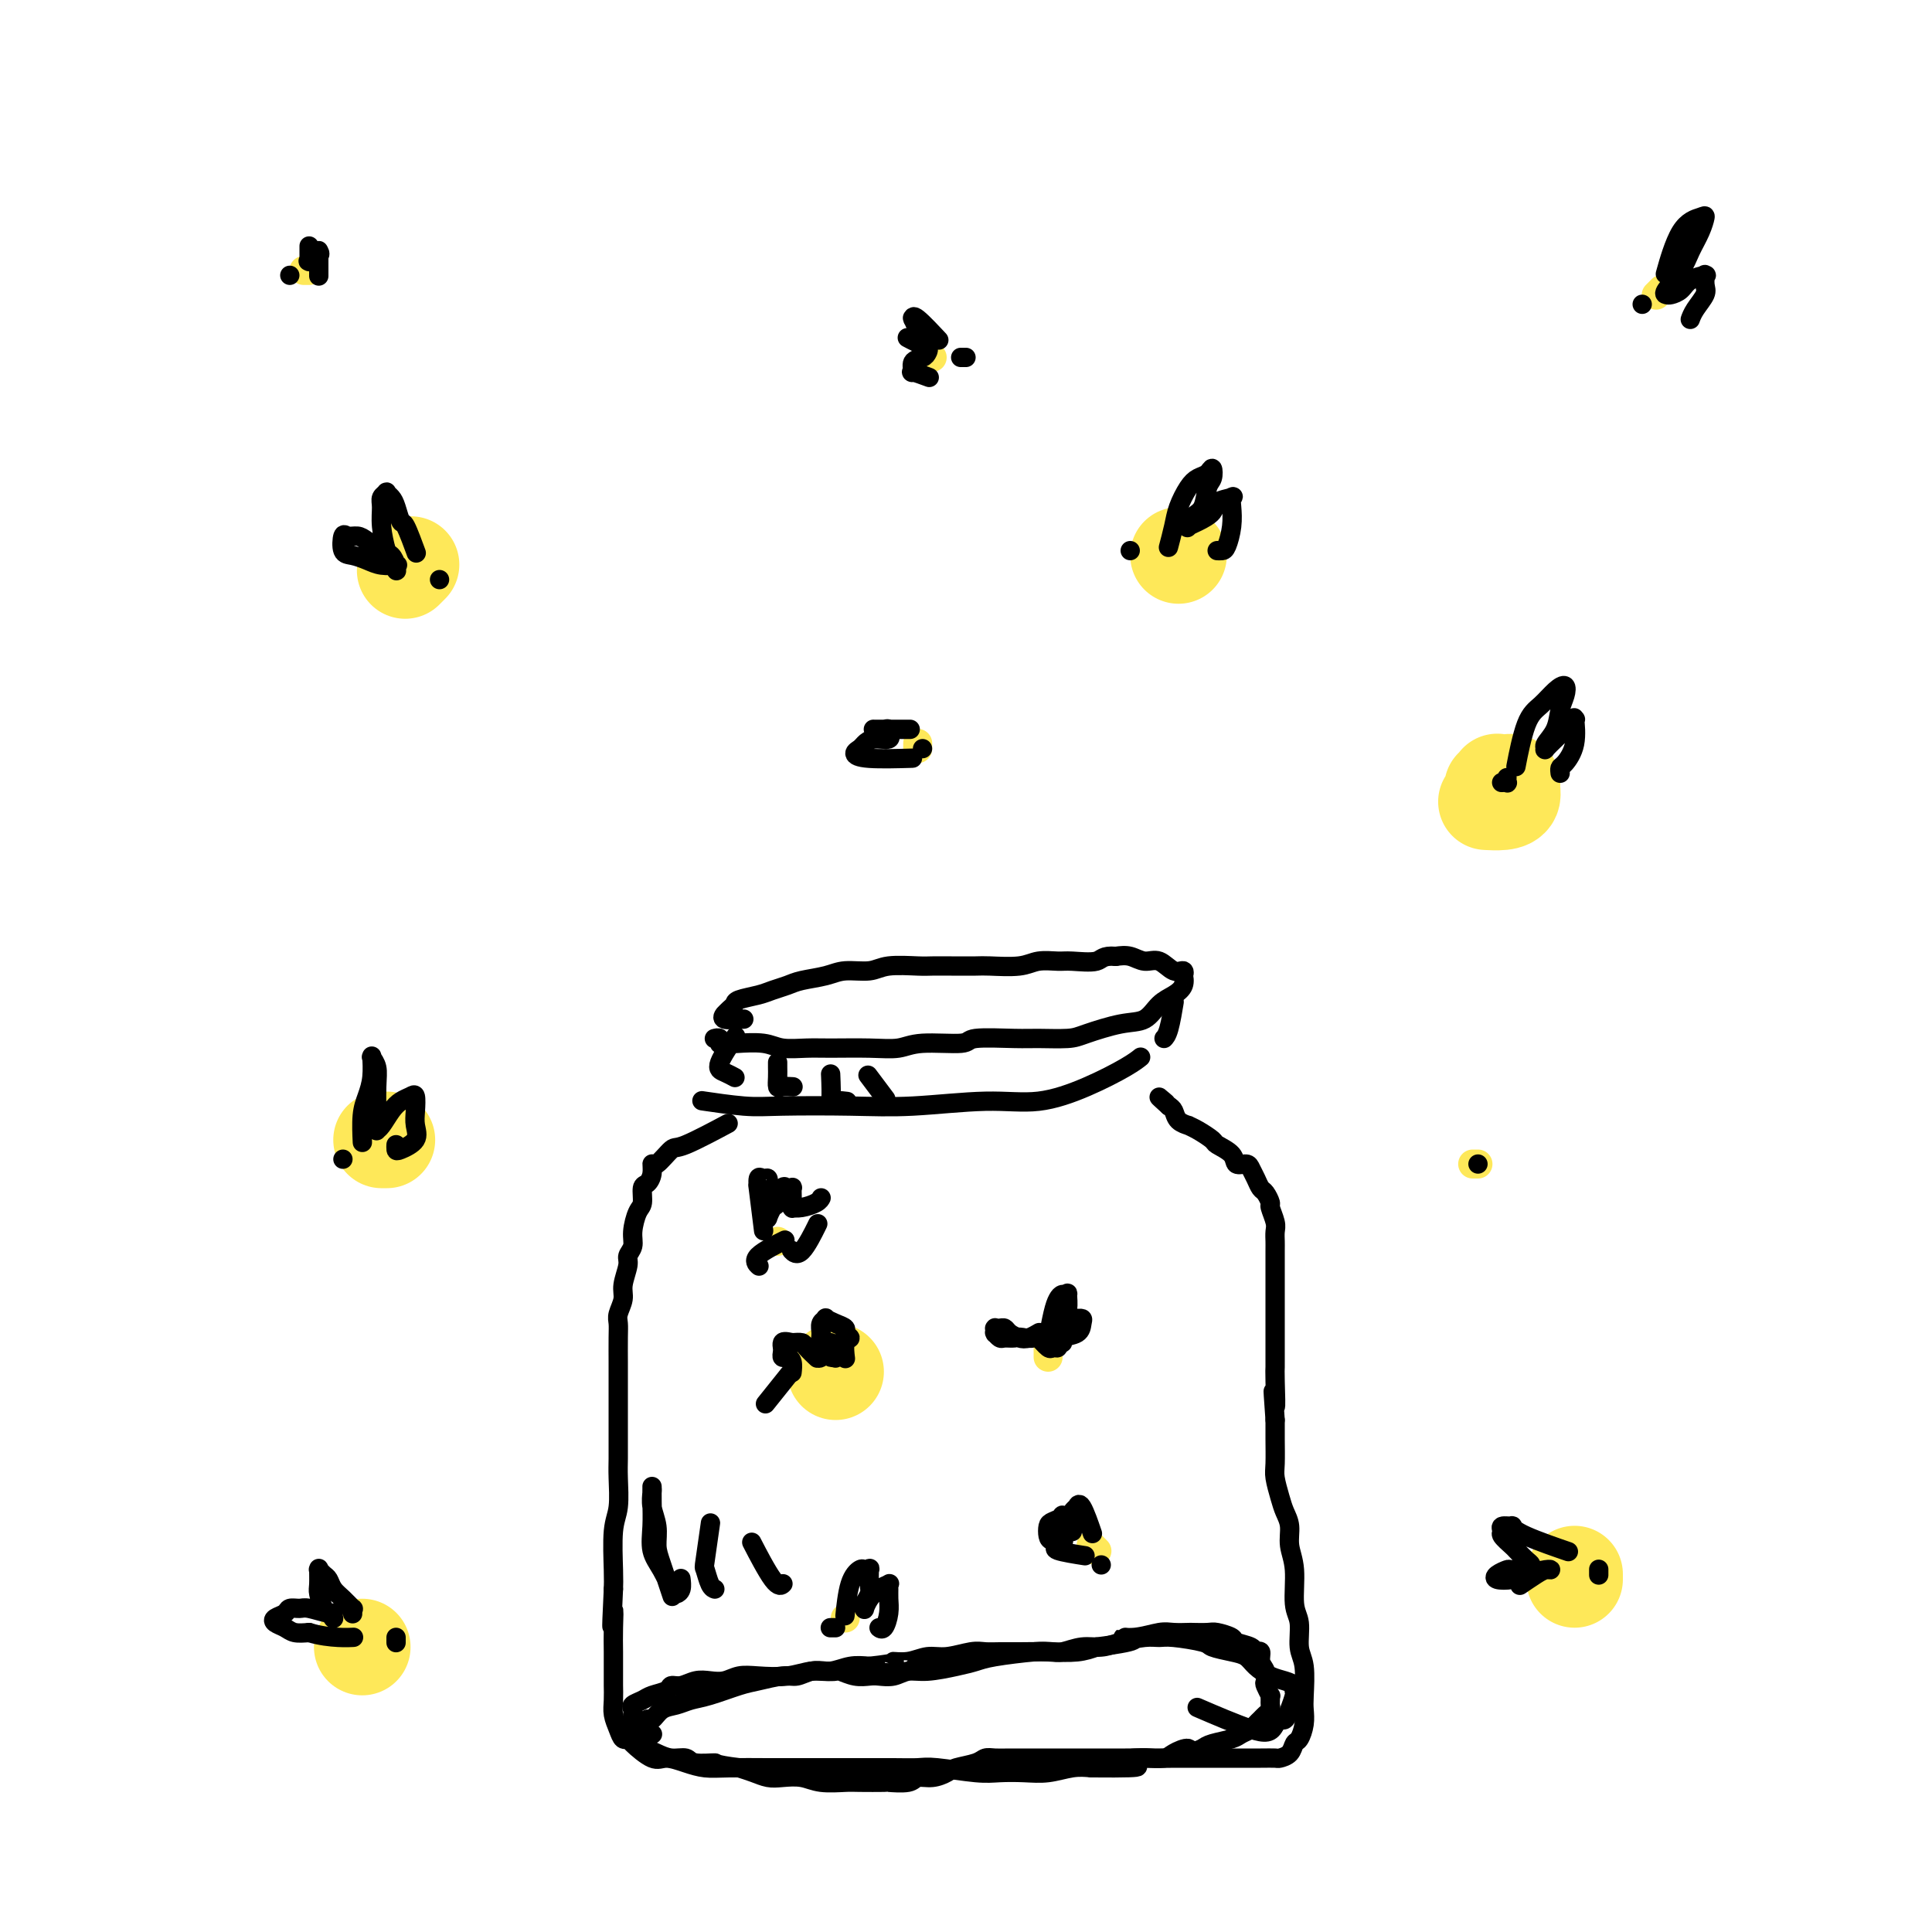 <svg viewBox='0 0 400 400' version='1.1' xmlns='http://www.w3.org/2000/svg' xmlns:xlink='http://www.w3.org/1999/xlink'><g fill='none' stroke='#000000' stroke-width='4' stroke-linecap='round' stroke-linejoin='round'><path d='M153,216c-0.002,0.000 -0.005,0.000 0,0c0.005,-0.000 0.017,-0.001 0,0c-0.017,0.001 -0.064,0.004 0,0c0.064,-0.004 0.239,-0.015 0,0c-0.239,0.015 -0.893,0.057 0,0c0.893,-0.057 3.332,-0.212 5,0c1.668,0.212 2.564,0.790 4,1c1.436,0.210 3.411,0.052 5,0c1.589,-0.052 2.791,0.001 5,0c2.209,-0.001 5.426,-0.057 8,0c2.574,0.057 4.506,0.225 6,0c1.494,-0.225 2.550,-0.845 5,-1c2.450,-0.155 6.295,0.155 8,0c1.705,-0.155 1.271,-0.775 3,-1c1.729,-0.225 5.620,-0.053 8,0c2.380,0.053 3.249,-0.011 5,0c1.751,0.011 4.383,0.098 6,0c1.617,-0.098 2.218,-0.383 4,-1c1.782,-0.617 4.744,-1.568 7,-2c2.256,-0.432 3.806,-0.344 5,-1c1.194,-0.656 2.032,-2.055 3,-3c0.968,-0.945 2.064,-1.434 3,-2c0.936,-0.566 1.710,-1.207 2,-2c0.290,-0.793 0.097,-1.737 0,-2c-0.097,-0.263 -0.098,0.155 0,0c0.098,-0.155 0.294,-0.882 0,-1c-0.294,-0.118 -1.079,0.375 -2,0c-0.921,-0.375 -1.979,-1.616 -3,-2c-1.021,-0.384 -2.006,0.089 -3,0c-0.994,-0.089 -1.998,-0.740 -3,-1c-1.002,-0.260 -2.001,-0.130 -3,0'/><path d='M231,198c-2.803,-0.236 -2.809,0.672 -4,1c-1.191,0.328 -3.565,0.074 -5,0c-1.435,-0.074 -1.929,0.033 -3,0c-1.071,-0.033 -2.719,-0.205 -4,0c-1.281,0.205 -2.195,0.787 -4,1c-1.805,0.213 -4.500,0.057 -6,0c-1.500,-0.057 -1.805,-0.016 -3,0c-1.195,0.016 -3.280,0.008 -5,0c-1.720,-0.008 -3.076,-0.017 -4,0c-0.924,0.017 -1.417,0.060 -3,0c-1.583,-0.060 -4.255,-0.223 -6,0c-1.745,0.223 -2.564,0.833 -4,1c-1.436,0.167 -3.490,-0.110 -5,0c-1.510,0.110 -2.475,0.607 -4,1c-1.525,0.393 -3.610,0.683 -5,1c-1.390,0.317 -2.084,0.662 -3,1c-0.916,0.338 -2.052,0.668 -3,1c-0.948,0.332 -1.708,0.668 -3,1c-1.292,0.332 -3.116,0.662 -4,1c-0.884,0.338 -0.828,0.683 -1,1c-0.172,0.317 -0.570,0.607 -1,1c-0.430,0.393 -0.891,0.890 -1,1c-0.109,0.110 0.133,-0.167 0,0c-0.133,0.167 -0.641,0.777 0,1c0.641,0.223 2.431,0.060 3,0c0.569,-0.060 -0.082,-0.016 0,0c0.082,0.016 0.898,0.004 1,0c0.102,-0.004 -0.511,-0.001 -1,0c-0.489,0.001 -0.854,0.000 -1,0c-0.146,-0.000 -0.073,-0.000 0,0'/><path d='M148,215c-0.000,0.000 -0.000,0.000 0,0c0.000,-0.000 0.000,-0.000 0,0c-0.000,0.000 -0.001,0.000 0,0c0.001,-0.000 0.004,-0.001 0,0c-0.004,0.001 -0.015,0.004 0,0c0.015,-0.004 0.057,-0.015 0,0c-0.057,0.015 -0.211,0.057 0,0c0.211,-0.057 0.789,-0.211 1,0c0.211,0.211 0.057,0.789 0,1c-0.057,0.211 -0.015,0.057 0,0c0.015,-0.057 0.004,-0.015 0,0c-0.004,0.015 -0.001,0.004 0,0c0.001,-0.004 0.000,-0.001 0,0c-0.000,0.001 -0.000,0.000 0,0c0.000,-0.000 0.000,-0.000 0,0'/><path d='M152,215c0.025,-0.037 0.051,-0.074 0,0c-0.051,0.074 -0.178,0.258 0,0c0.178,-0.258 0.661,-0.959 0,0c-0.661,0.959 -2.466,3.577 -3,5c-0.534,1.423 0.202,1.652 1,2c0.798,0.348 1.656,0.814 2,1c0.344,0.186 0.172,0.093 0,0'/><path d='M243,208c0.083,-0.506 0.167,-1.012 0,0c-0.167,1.012 -0.583,3.542 -1,5c-0.417,1.458 -0.833,1.845 -1,2c-0.167,0.155 -0.083,0.077 0,0'/><path d='M146,228c-0.054,-0.008 -0.109,-0.016 0,0c0.109,0.016 0.380,0.057 0,0c-0.380,-0.057 -1.411,-0.210 0,0c1.411,0.210 5.266,0.784 8,1c2.734,0.216 4.348,0.074 8,0c3.652,-0.074 9.341,-0.080 14,0c4.659,0.080 8.287,0.247 13,0c4.713,-0.247 10.510,-0.907 15,-1c4.490,-0.093 7.673,0.381 11,0c3.327,-0.381 6.799,-1.618 10,-3c3.201,-1.382 6.131,-2.911 8,-4c1.869,-1.089 2.677,-1.740 3,-2c0.323,-0.260 0.162,-0.130 0,0'/><path d='M161,220c0.000,-0.000 0.000,-0.001 0,0c-0.000,0.001 -0.000,0.002 0,0c0.000,-0.002 0.000,-0.009 0,0c-0.000,0.009 -0.001,0.034 0,0c0.001,-0.034 0.002,-0.128 0,0c-0.002,0.128 -0.007,0.479 0,1c0.007,0.521 0.027,1.211 0,2c-0.027,0.789 -0.100,1.675 0,2c0.100,0.325 0.373,0.087 1,0c0.627,-0.087 1.608,-0.025 2,0c0.392,0.025 0.196,0.012 0,0'/><path d='M172,223c-0.024,-0.566 -0.048,-1.132 0,0c0.048,1.132 0.167,3.963 0,5c-0.167,1.037 -0.622,0.279 0,0c0.622,-0.279 2.321,-0.080 3,0c0.679,0.080 0.340,0.040 0,0'/><path d='M180,223c0.006,0.009 0.013,0.017 0,0c-0.013,-0.017 -0.045,-0.060 0,0c0.045,0.060 0.167,0.222 0,0c-0.167,-0.222 -0.622,-0.829 0,0c0.622,0.829 2.321,3.094 3,4c0.679,0.906 0.340,0.453 0,0'/><path d='M150,233c-0.224,0.120 -0.449,0.240 0,0c0.449,-0.240 1.570,-0.840 0,0c-1.570,0.840 -5.832,3.120 -8,4c-2.168,0.880 -2.244,0.358 -3,1c-0.756,0.642 -2.192,2.446 -3,3c-0.808,0.554 -0.986,-0.143 -1,0c-0.014,0.143 0.137,1.125 0,2c-0.137,0.875 -0.563,1.645 -1,2c-0.437,0.355 -0.887,0.297 -1,1c-0.113,0.703 0.109,2.167 0,3c-0.109,0.833 -0.550,1.036 -1,2c-0.450,0.964 -0.909,2.688 -1,4c-0.091,1.312 0.187,2.213 0,3c-0.187,0.787 -0.838,1.460 -1,2c-0.162,0.540 0.167,0.945 0,2c-0.167,1.055 -0.829,2.759 -1,4c-0.171,1.241 0.150,2.020 0,3c-0.150,0.980 -0.772,2.161 -1,3c-0.228,0.839 -0.061,1.337 0,2c0.061,0.663 0.016,1.492 0,3c-0.016,1.508 -0.004,3.694 0,5c0.004,1.306 0.001,1.732 0,3c-0.001,1.268 -0.001,3.379 0,5c0.001,1.621 0.001,2.751 0,4c-0.001,1.249 -0.004,2.616 0,4c0.004,1.384 0.015,2.786 0,4c-0.015,1.214 -0.057,2.240 0,4c0.057,1.760 0.211,4.255 0,6c-0.211,1.745 -0.788,2.739 -1,5c-0.212,2.261 -0.061,5.789 0,8c0.061,2.211 0.030,3.106 0,4'/><path d='M127,329c-0.619,12.459 -0.166,6.608 0,5c0.166,-1.608 0.045,1.028 0,3c-0.045,1.972 -0.013,3.280 0,5c0.013,1.720 0.006,3.854 0,5c-0.006,1.146 -0.013,1.306 0,2c0.013,0.694 0.046,1.923 0,3c-0.046,1.077 -0.170,2.002 0,3c0.170,0.998 0.633,2.069 1,3c0.367,0.931 0.639,1.723 1,2c0.361,0.277 0.813,0.038 1,0c0.187,-0.038 0.111,0.123 1,1c0.889,0.877 2.744,2.470 4,3c1.256,0.530 1.914,-0.001 3,0c1.086,0.001 2.600,0.536 4,1c1.400,0.464 2.687,0.856 4,1c1.313,0.144 2.652,0.038 5,0c2.348,-0.038 5.706,-0.010 8,0c2.294,0.010 3.522,0.003 5,0c1.478,-0.003 3.204,-0.000 5,0c1.796,0.000 3.663,-0.001 5,0c1.337,0.001 2.146,0.004 4,0c1.854,-0.004 4.753,-0.015 7,0c2.247,0.015 3.843,0.056 5,0c1.157,-0.056 1.876,-0.210 4,0c2.124,0.210 5.653,0.785 8,1c2.347,0.215 3.513,0.072 5,0c1.487,-0.072 3.296,-0.071 5,0c1.704,0.071 3.305,0.211 5,0c1.695,-0.211 3.484,-0.775 5,-1c1.516,-0.225 2.758,-0.113 4,0'/><path d='M226,366c15.302,0.144 8.057,-0.497 6,-1c-2.057,-0.503 1.076,-0.867 3,-1c1.924,-0.133 2.640,-0.036 4,0c1.360,0.036 3.363,0.010 5,0c1.637,-0.010 2.906,-0.003 4,0c1.094,0.003 2.013,0.001 3,0c0.987,-0.001 2.042,0.000 3,0c0.958,-0.000 1.819,-0.002 3,0c1.181,0.002 2.684,0.007 4,0c1.316,-0.007 2.446,-0.028 3,0c0.554,0.028 0.530,0.104 1,0c0.470,-0.104 1.432,-0.388 2,-1c0.568,-0.612 0.740,-1.553 1,-2c0.260,-0.447 0.607,-0.398 1,-1c0.393,-0.602 0.833,-1.853 1,-3c0.167,-1.147 0.060,-2.191 0,-3c-0.060,-0.809 -0.073,-1.385 0,-3c0.073,-1.615 0.231,-4.269 0,-6c-0.231,-1.731 -0.850,-2.538 -1,-4c-0.150,-1.462 0.171,-3.577 0,-5c-0.171,-1.423 -0.833,-2.152 -1,-4c-0.167,-1.848 0.163,-4.815 0,-7c-0.163,-2.185 -0.818,-3.590 -1,-5c-0.182,-1.410 0.109,-2.826 0,-4c-0.109,-1.174 -0.618,-2.106 -1,-3c-0.382,-0.894 -0.638,-1.751 -1,-3c-0.362,-1.249 -0.829,-2.892 -1,-4c-0.171,-1.108 -0.046,-1.683 0,-3c0.046,-1.317 0.013,-3.376 0,-5c-0.013,-1.624 -0.007,-2.812 0,-4'/><path d='M264,294c-0.774,-10.630 -0.207,-4.205 0,-3c0.207,1.205 0.056,-2.810 0,-5c-0.056,-2.190 -0.015,-2.555 0,-3c0.015,-0.445 0.004,-0.972 0,-2c-0.004,-1.028 -0.001,-2.559 0,-4c0.001,-1.441 0.000,-2.793 0,-4c-0.000,-1.207 -0.000,-2.270 0,-3c0.000,-0.730 0.000,-1.126 0,-2c-0.000,-0.874 -0.000,-2.226 0,-3c0.000,-0.774 0.001,-0.968 0,-2c-0.001,-1.032 -0.004,-2.900 0,-4c0.004,-1.100 0.016,-1.431 0,-2c-0.016,-0.569 -0.060,-1.375 0,-2c0.060,-0.625 0.223,-1.070 0,-2c-0.223,-0.930 -0.833,-2.346 -1,-3c-0.167,-0.654 0.110,-0.546 0,-1c-0.110,-0.454 -0.606,-1.471 -1,-2c-0.394,-0.529 -0.687,-0.571 -1,-1c-0.313,-0.429 -0.645,-1.245 -1,-2c-0.355,-0.755 -0.733,-1.449 -1,-2c-0.267,-0.551 -0.423,-0.959 -1,-1c-0.577,-0.041 -1.575,0.284 -2,0c-0.425,-0.284 -0.276,-1.176 -1,-2c-0.724,-0.824 -2.322,-1.579 -3,-2c-0.678,-0.421 -0.437,-0.507 -1,-1c-0.563,-0.493 -1.929,-1.393 -3,-2c-1.071,-0.607 -1.845,-0.922 -2,-1c-0.155,-0.078 0.309,0.082 0,0c-0.309,-0.082 -1.391,-0.407 -2,-1c-0.609,-0.593 -0.745,-1.455 -1,-2c-0.255,-0.545 -0.627,-0.772 -1,-1'/><path d='M242,229c-3.333,-3.022 -1.667,-1.578 -1,-1c0.667,0.578 0.333,0.289 0,0'/></g>
<g fill='none' stroke='#FEE859' stroke-width='20' stroke-linecap='round' stroke-linejoin='round'><path d='M308,166c-0.020,-0.001 -0.040,-0.002 0,0c0.040,0.002 0.140,0.008 0,0c-0.140,-0.008 -0.520,-0.030 0,0c0.520,0.030 1.940,0.113 3,0c1.060,-0.113 1.759,-0.423 2,-1c0.241,-0.577 0.022,-1.423 0,-2c-0.022,-0.577 0.152,-0.886 0,-1c-0.152,-0.114 -0.629,-0.031 -1,0c-0.371,0.031 -0.634,0.012 -1,0c-0.366,-0.012 -0.834,-0.017 -1,0c-0.166,0.017 -0.031,0.057 0,0c0.031,-0.057 -0.043,-0.211 0,0c0.043,0.211 0.204,0.788 0,1c-0.204,0.212 -0.773,0.061 -1,0c-0.227,-0.061 -0.114,-0.030 0,0'/><path d='M244,115c0.000,0.000 0.000,0.000 0,0c0.000,0.000 0.000,0.000 0,0c-0.000,-0.000 -0.000,0.000 0,0c0.000,0.000 0.000,0.000 0,0c0.000,0.000 0.000,0.000 0,0'/><path d='M80,236c0.008,0.000 0.016,0.000 0,0c-0.016,0.000 -0.056,-0.000 0,0c0.056,0.000 0.207,-0.000 0,0c-0.207,0.000 -0.774,0.000 -1,0c-0.226,0.000 -0.113,0.000 0,0'/><path d='M85,117c0.008,-0.008 0.016,-0.016 0,0c-0.016,0.016 -0.056,0.056 0,0c0.056,-0.056 0.207,-0.207 0,0c-0.207,0.207 -0.774,0.774 -1,1c-0.226,0.226 -0.113,0.113 0,0'/><path d='M173,284c0.000,0.000 0.000,0.000 0,0c0.000,0.000 0.000,0.000 0,0c0.000,0.000 0.000,0.000 0,0c0.000,0.000 0.000,0.000 0,0'/><path d='M75,341c0.000,0.000 0.000,0.000 0,0c0.000,0.000 0.000,0.000 0,0c0.000,0.000 0.000,0.000 0,0c0.000,0.000 0.000,0.000 0,0c0.000,0.000 0.000,0.000 0,0'/><path d='M326,326c0.000,-0.008 0.000,-0.016 0,0c0.000,0.016 0.000,0.056 0,0c0.000,-0.056 0.000,-0.207 0,0c0.000,0.207 0.000,0.774 0,1c0.000,0.226 0.000,0.113 0,0'/></g>
<g fill='none' stroke='#FEE859' stroke-width='6' stroke-linecap='round' stroke-linejoin='round'><path d='M190,154c0.000,0.002 0.000,0.004 0,0c0.000,-0.004 0.000,-0.015 0,0c0.000,0.015 0.000,0.056 0,0c0.000,-0.056 0.000,-0.207 0,0c0.000,0.207 0.000,0.774 0,1c0.000,0.226 0.000,0.113 0,0'/><path d='M193,74c0.000,0.000 0.000,0.000 0,0c0.000,0.000 0.000,0.000 0,0c0.000,0.000 0.000,0.000 0,0c0.000,0.000 0.000,0.000 0,0c0.000,0.000 0.000,0.000 0,0'/><path d='M63,56c-0.008,0.000 -0.016,0.000 0,0c0.016,0.000 0.056,0.000 0,0c-0.056,0.000 -0.207,0.000 0,0c0.207,-0.000 0.774,0.000 1,0c0.226,0.000 0.113,0.000 0,0'/><path d='M344,60c-0.002,0.002 -0.004,0.004 0,0c0.004,-0.004 0.015,-0.015 0,0c-0.015,0.015 -0.056,0.056 0,0c0.056,-0.056 0.207,-0.207 0,0c-0.207,0.207 -0.774,0.774 -1,1c-0.226,0.226 -0.113,0.113 0,0'/><path d='M305,241c0.002,0.000 0.004,0.000 0,0c-0.004,0.000 -0.015,0.000 0,0c0.015,-0.000 0.056,-0.000 0,0c-0.056,0.000 -0.207,0.000 0,0c0.207,0.000 0.774,0.000 1,0c0.226,0.000 0.113,0.000 0,0'/><path d='M226,320c0.002,0.002 0.004,0.004 0,0c-0.004,-0.004 -0.015,-0.015 0,0c0.015,0.015 0.056,0.056 0,0c-0.056,-0.056 -0.207,-0.207 0,0c0.207,0.207 0.774,0.774 1,1c0.226,0.226 0.113,0.113 0,0'/><path d='M217,279c0.000,-0.006 0.000,-0.012 0,0c0.000,0.012 0.000,0.042 0,0c0.000,-0.042 0.000,-0.156 0,0c0.000,0.156 0.000,0.580 0,1c-0.000,0.420 0.000,0.834 0,1c-0.000,0.166 0.000,0.083 0,0'/><path d='M175,335c0.000,0.000 0.000,0.000 0,0c0.000,0.000 0.000,0.000 0,0c0.000,-0.000 0.000,0.000 0,0c0.000,0.000 0.000,0.000 0,0c0.000,0.000 0.000,0.000 0,0'/><path d='M161,257c0.000,0.000 0.000,0.000 0,0c0.000,0.000 0.000,0.000 0,0c0.000,0.000 0.000,0.000 0,0'/></g>
<g fill='none' stroke='#000000' stroke-width='4' stroke-linecap='round' stroke-linejoin='round'><path d='M175,281c-0.001,-0.006 -0.002,-0.012 0,0c0.002,0.012 0.005,0.043 0,0c-0.005,-0.043 -0.020,-0.158 0,0c0.020,0.158 0.073,0.589 0,0c-0.073,-0.589 -0.274,-2.199 0,-3c0.274,-0.801 1.022,-0.793 1,-1c-0.022,-0.207 -0.814,-0.631 -1,-1c-0.186,-0.369 0.233,-0.685 0,-1c-0.233,-0.315 -1.120,-0.628 -2,-1c-0.880,-0.372 -1.753,-0.801 -2,-1c-0.247,-0.199 0.133,-0.166 0,0c-0.133,0.166 -0.779,0.465 -1,1c-0.221,0.535 -0.017,1.306 0,2c0.017,0.694 -0.153,1.310 0,2c0.153,0.690 0.630,1.452 1,2c0.370,0.548 0.635,0.881 1,1c0.365,0.119 0.831,0.025 1,0c0.169,-0.025 0.043,0.018 0,0c-0.043,-0.018 -0.001,-0.096 0,0c0.001,0.096 -0.037,0.367 0,0c0.037,-0.367 0.151,-1.373 0,-2c-0.151,-0.627 -0.566,-0.876 -1,-1c-0.434,-0.124 -0.887,-0.125 -1,0c-0.113,0.125 0.115,0.375 0,1c-0.115,0.625 -0.574,1.625 -1,2c-0.426,0.375 -0.820,0.125 -1,0c-0.180,-0.125 -0.145,-0.125 0,0c0.145,0.125 0.400,0.374 0,0c-0.400,-0.374 -1.454,-1.370 -2,-2c-0.546,-0.630 -0.585,-0.894 -1,-1c-0.415,-0.106 -1.208,-0.053 -2,0'/><path d='M164,278c-1.535,-0.358 -1.873,-0.254 -2,0c-0.127,0.254 -0.044,0.658 0,1c0.044,0.342 0.050,0.621 0,1c-0.050,0.379 -0.157,0.859 0,1c0.157,0.141 0.578,-0.055 1,0c0.422,0.055 0.844,0.361 1,1c0.156,0.639 0.044,1.611 0,2c-0.044,0.389 -0.022,0.194 0,0'/><path d='M163,285c-0.009,0.011 -0.017,0.021 0,0c0.017,-0.021 0.060,-0.075 0,0c-0.060,0.075 -0.222,0.278 0,0c0.222,-0.278 0.829,-1.036 0,0c-0.829,1.036 -3.094,3.868 -4,5c-0.906,1.132 -0.453,0.566 0,0'/><path d='M217,277c0.002,-0.009 0.003,-0.019 0,0c-0.003,0.019 -0.012,0.065 0,0c0.012,-0.065 0.044,-0.242 0,0c-0.044,0.242 -0.166,0.903 0,0c0.166,-0.903 0.619,-3.369 1,-5c0.381,-1.631 0.692,-2.427 1,-3c0.308,-0.573 0.615,-0.922 1,-1c0.385,-0.078 0.849,0.115 1,0c0.151,-0.115 -0.012,-0.538 0,0c0.012,0.538 0.200,2.039 0,3c-0.200,0.961 -0.786,1.384 -1,2c-0.214,0.616 -0.056,1.427 0,2c0.056,0.573 0.009,0.910 0,1c-0.009,0.090 0.021,-0.067 0,0c-0.021,0.067 -0.093,0.357 0,0c0.093,-0.357 0.351,-1.362 1,-2c0.649,-0.638 1.690,-0.910 2,-1c0.310,-0.090 -0.111,0.003 0,0c0.111,-0.003 0.752,-0.102 1,0c0.248,0.102 0.101,0.406 0,1c-0.101,0.594 -0.157,1.480 -1,2c-0.843,0.520 -2.475,0.674 -3,1c-0.525,0.326 0.056,0.823 0,1c-0.056,0.177 -0.750,0.033 -1,0c-0.250,-0.033 -0.055,0.046 0,0c0.055,-0.046 -0.031,-0.216 0,0c0.031,0.216 0.178,0.818 0,1c-0.178,0.182 -0.680,-0.056 -1,0c-0.320,0.056 -0.457,0.407 -1,0c-0.543,-0.407 -1.492,-1.571 -2,-2c-0.508,-0.429 -0.574,-0.123 -1,0c-0.426,0.123 -1.213,0.061 -2,0'/><path d='M212,277c-1.272,-0.305 -1.451,-0.068 -2,0c-0.549,0.068 -1.468,-0.033 -2,0c-0.532,0.033 -0.679,0.201 -1,0c-0.321,-0.201 -0.818,-0.772 -1,-1c-0.182,-0.228 -0.050,-0.114 0,0c0.050,0.114 0.016,0.227 0,0c-0.016,-0.227 -0.015,-0.794 0,-1c0.015,-0.206 0.045,-0.052 0,0c-0.045,0.052 -0.164,0.003 0,0c0.164,-0.003 0.610,0.039 1,0c0.390,-0.039 0.725,-0.158 1,0c0.275,0.158 0.491,0.592 1,1c0.509,0.408 1.312,0.790 2,1c0.688,0.210 1.262,0.249 2,0c0.738,-0.249 1.639,-0.785 2,-1c0.361,-0.215 0.180,-0.107 0,0'/><path d='M162,257c-0.152,0.075 -0.303,0.150 0,0c0.303,-0.150 1.062,-0.524 0,0c-1.062,0.524 -3.944,1.944 -5,3c-1.056,1.056 -0.284,1.746 0,2c0.284,0.254 0.081,0.073 0,0c-0.081,-0.073 -0.041,-0.036 0,0'/><path d='M158,254c-0.002,-0.018 -0.004,-0.035 0,0c0.004,0.035 0.015,0.124 0,0c-0.015,-0.124 -0.057,-0.461 0,0c0.057,0.461 0.214,1.721 0,0c-0.214,-1.721 -0.800,-6.424 -1,-8c-0.200,-1.576 -0.015,-0.025 0,0c0.015,0.025 -0.140,-1.475 0,-2c0.140,-0.525 0.573,-0.075 1,0c0.427,0.075 0.846,-0.226 1,0c0.154,0.226 0.041,0.978 0,2c-0.041,1.022 -0.012,2.314 0,3c0.012,0.686 0.006,0.765 0,1c-0.006,0.235 -0.013,0.626 0,1c0.013,0.374 0.045,0.730 0,1c-0.045,0.270 -0.167,0.454 0,0c0.167,-0.454 0.623,-1.547 1,-2c0.377,-0.453 0.675,-0.266 1,-1c0.325,-0.734 0.675,-2.387 1,-3c0.325,-0.613 0.623,-0.185 1,0c0.377,0.185 0.833,0.127 1,0c0.167,-0.127 0.043,-0.321 0,0c-0.043,0.321 -0.007,1.159 0,2c0.007,0.841 -0.016,1.687 0,2c0.016,0.313 0.071,0.094 0,0c-0.071,-0.094 -0.268,-0.064 0,0c0.268,0.064 1.000,0.161 2,0c1.000,-0.161 2.269,-0.582 3,-1c0.731,-0.418 0.923,-0.834 1,-1c0.077,-0.166 0.038,-0.083 0,0'/><path d='M169,254c0.279,-0.566 0.558,-1.132 0,0c-0.558,1.132 -1.954,3.963 -3,5c-1.046,1.037 -1.743,0.279 -2,0c-0.257,-0.279 -0.073,-0.080 0,0c0.073,0.080 0.037,0.040 0,0'/><path d='M228,324c0.000,0.000 0.000,0.000 0,0c0.000,0.000 0.000,0.000 0,0c0.000,0.000 -0.000,0.000 0,0c0.000,0.000 0.000,0.000 0,0c-0.000,0.000 0.000,0.000 0,0'/><path d='M226,317c-0.052,-0.152 -0.104,-0.304 0,0c0.104,0.304 0.364,1.066 0,0c-0.364,-1.066 -1.351,-3.958 -2,-5c-0.649,-1.042 -0.958,-0.233 -1,0c-0.042,0.233 0.185,-0.110 0,0c-0.185,0.110 -0.782,0.674 -1,1c-0.218,0.326 -0.059,0.413 0,1c0.059,0.587 0.016,1.675 0,2c-0.016,0.325 -0.005,-0.113 0,0c0.005,0.113 0.003,0.778 0,1c-0.003,0.222 -0.009,-0.001 0,0c0.009,0.001 0.032,0.224 0,0c-0.032,-0.224 -0.120,-0.894 0,-1c0.120,-0.106 0.449,0.352 0,0c-0.449,-0.352 -1.676,-1.513 -2,-2c-0.324,-0.487 0.255,-0.298 0,0c-0.255,0.298 -1.343,0.707 -2,1c-0.657,0.293 -0.884,0.472 -1,1c-0.116,0.528 -0.122,1.406 0,2c0.122,0.594 0.372,0.906 1,1c0.628,0.094 1.633,-0.028 2,0c0.367,0.028 0.094,0.207 0,0c-0.094,-0.207 -0.010,-0.798 0,-1c0.010,-0.202 -0.055,-0.013 0,0c0.055,0.013 0.229,-0.151 0,0c-0.229,0.151 -0.863,0.615 -1,1c-0.137,0.385 0.221,0.691 0,1c-0.221,0.309 -1.021,0.622 0,1c1.021,0.378 3.863,0.822 5,1c1.137,0.178 0.568,0.089 0,0'/><path d='M172,337c0.002,0.000 0.004,0.000 0,0c-0.004,0.000 -0.015,0.000 0,0c0.015,0.000 0.056,0.000 0,0c-0.056,0.000 -0.207,0.000 0,0c0.207,-0.000 0.774,0.000 1,0c0.226,0.000 0.113,0.000 0,0'/><path d='M175,334c0.016,-0.158 0.031,-0.316 0,0c-0.031,0.316 -0.110,1.104 0,0c0.110,-1.104 0.408,-4.102 1,-6c0.592,-1.898 1.479,-2.695 2,-3c0.521,-0.305 0.677,-0.118 1,0c0.323,0.118 0.815,0.168 1,0c0.185,-0.168 0.064,-0.553 0,0c-0.064,0.553 -0.070,2.045 0,3c0.070,0.955 0.217,1.375 0,2c-0.217,0.625 -0.799,1.457 -1,2c-0.201,0.543 -0.022,0.797 0,1c0.022,0.203 -0.113,0.355 0,0c0.113,-0.355 0.475,-1.217 1,-2c0.525,-0.783 1.212,-1.486 2,-2c0.788,-0.514 1.676,-0.837 2,-1c0.324,-0.163 0.084,-0.166 0,0c-0.084,0.166 -0.012,0.500 0,1c0.012,0.500 -0.035,1.167 0,2c0.035,0.833 0.154,1.831 0,3c-0.154,1.169 -0.580,2.507 -1,3c-0.420,0.493 -0.834,0.141 -1,0c-0.166,-0.141 -0.083,-0.070 0,0'/><path d='M82,340c0.000,0.008 0.000,0.016 0,0c0.000,-0.016 0.000,-0.056 0,0c-0.000,0.056 0.000,0.207 0,0c0.000,-0.207 0.000,-0.774 0,-1c0.000,-0.226 0.000,-0.113 0,0'/><path d='M73,334c0.001,0.009 0.002,0.018 0,0c-0.002,-0.018 -0.006,-0.063 0,0c0.006,0.063 0.023,0.236 0,0c-0.023,-0.236 -0.086,-0.879 0,-1c0.086,-0.121 0.322,0.280 0,0c-0.322,-0.280 -1.200,-1.242 -2,-2c-0.800,-0.758 -1.521,-1.313 -2,-2c-0.479,-0.687 -0.717,-1.507 -1,-2c-0.283,-0.493 -0.612,-0.658 -1,-1c-0.388,-0.342 -0.837,-0.861 -1,-1c-0.163,-0.139 -0.041,0.103 0,0c0.041,-0.103 -0.000,-0.550 0,0c0.000,0.550 0.042,2.099 0,3c-0.042,0.901 -0.169,1.155 0,2c0.169,0.845 0.634,2.280 1,3c0.366,0.720 0.634,0.725 1,1c0.366,0.275 0.830,0.821 1,1c0.170,0.179 0.046,-0.008 0,0c-0.046,0.008 -0.014,0.213 0,0c0.014,-0.213 0.011,-0.842 0,-1c-0.011,-0.158 -0.029,0.157 -1,0c-0.971,-0.157 -2.894,-0.785 -4,-1c-1.106,-0.215 -1.394,-0.016 -2,0c-0.606,0.016 -1.529,-0.151 -2,0c-0.471,0.151 -0.489,0.618 -1,1c-0.511,0.382 -1.515,0.677 -2,1c-0.485,0.323 -0.449,0.674 0,1c0.449,0.326 1.313,0.626 2,1c0.687,0.374 1.196,0.821 2,1c0.804,0.179 1.902,0.089 3,0'/><path d='M64,338c2.262,0.690 4.417,0.917 6,1c1.583,0.083 2.595,0.024 3,0c0.405,-0.024 0.202,-0.012 0,0'/><path d='M71,240c0.000,0.000 0.000,0.000 0,0c0.000,0.000 0.000,-0.000 0,0c0.000,0.000 0.000,0.000 0,0c-0.000,-0.000 0.000,-0.000 0,0c0.000,0.000 0.000,0.000 0,0'/><path d='M75,236c0.022,0.469 0.044,0.937 0,0c-0.044,-0.937 -0.156,-3.281 0,-5c0.156,-1.719 0.578,-2.814 1,-4c0.422,-1.186 0.844,-2.463 1,-4c0.156,-1.537 0.046,-3.335 0,-4c-0.046,-0.665 -0.026,-0.197 0,0c0.026,0.197 0.060,0.122 0,0c-0.060,-0.122 -0.212,-0.293 0,0c0.212,0.293 0.789,1.049 1,2c0.211,0.951 0.056,2.098 0,4c-0.056,1.902 -0.013,4.561 0,6c0.013,1.439 -0.005,1.658 0,2c0.005,0.342 0.031,0.807 0,1c-0.031,0.193 -0.121,0.115 0,0c0.121,-0.115 0.453,-0.268 1,-1c0.547,-0.732 1.310,-2.044 2,-3c0.690,-0.956 1.309,-1.558 2,-2c0.691,-0.442 1.456,-0.726 2,-1c0.544,-0.274 0.868,-0.539 1,0c0.132,0.539 0.074,1.883 0,3c-0.074,1.117 -0.163,2.008 0,3c0.163,0.992 0.580,2.083 0,3c-0.580,0.917 -2.155,1.658 -3,2c-0.845,0.342 -0.958,0.284 -1,0c-0.042,-0.284 -0.012,-0.796 0,-1c0.012,-0.204 0.006,-0.102 0,0'/><path d='M91,120c0.000,0.000 0.000,0.000 0,0c0.000,0.000 0.000,-0.000 0,0c0.000,0.000 0.000,0.000 0,0c0.000,-0.000 0.000,-0.000 0,0c0.000,0.000 -0.000,0.000 0,0c0.000,0.000 0.000,0.000 0,0'/><path d='M86,114c-0.004,-0.011 -0.008,-0.021 0,0c0.008,0.021 0.027,0.075 0,0c-0.027,-0.075 -0.101,-0.278 0,0c0.101,0.278 0.378,1.038 0,0c-0.378,-1.038 -1.412,-3.875 -2,-5c-0.588,-1.125 -0.731,-0.537 -1,-1c-0.269,-0.463 -0.664,-1.978 -1,-3c-0.336,-1.022 -0.612,-1.551 -1,-2c-0.388,-0.449 -0.890,-0.818 -1,-1c-0.110,-0.182 0.170,-0.179 0,0c-0.170,0.179 -0.789,0.533 -1,1c-0.211,0.467 -0.014,1.047 0,2c0.014,0.953 -0.154,2.280 0,4c0.154,1.720 0.629,3.835 1,5c0.371,1.165 0.636,1.382 1,2c0.364,0.618 0.827,1.637 1,2c0.173,0.363 0.055,0.071 0,0c-0.055,-0.071 -0.049,0.080 0,0c0.049,-0.080 0.141,-0.389 0,-1c-0.141,-0.611 -0.514,-1.522 -1,-2c-0.486,-0.478 -1.086,-0.523 -2,-1c-0.914,-0.477 -2.141,-1.385 -3,-2c-0.859,-0.615 -1.349,-0.936 -2,-1c-0.651,-0.064 -1.461,0.129 -2,0c-0.539,-0.129 -0.805,-0.581 -1,0c-0.195,0.581 -0.318,2.194 0,3c0.318,0.806 1.077,0.804 2,1c0.923,0.196 2.010,0.589 3,1c0.990,0.411 1.882,0.842 3,1c1.118,0.158 2.462,0.045 3,0c0.538,-0.045 0.269,-0.023 0,0'/><path d='M60,57c0.000,0.000 0.000,0.000 0,0c0.000,0.000 -0.000,0.000 0,0c0.000,0.000 0.000,-0.000 0,0c-0.000,0.000 -0.000,0.000 0,0c0.000,-0.000 0.000,0.000 0,0'/><path d='M64,54c-0.000,-0.004 -0.000,-0.008 0,0c0.000,0.008 0.000,0.026 0,0c-0.000,-0.026 -0.000,-0.098 0,0c0.000,0.098 0.000,0.365 0,0c-0.000,-0.365 -0.000,-1.363 0,-2c0.000,-0.637 0.000,-0.914 0,-1c-0.000,-0.086 -0.000,0.019 0,0c0.000,-0.019 0.001,-0.163 0,0c-0.001,0.163 -0.002,0.633 0,1c0.002,0.367 0.008,0.631 0,1c-0.008,0.369 -0.030,0.841 0,1c0.030,0.159 0.113,0.003 0,0c-0.113,-0.003 -0.423,0.145 0,0c0.423,-0.145 1.577,-0.583 2,-1c0.423,-0.417 0.113,-0.812 0,-1c-0.113,-0.188 -0.030,-0.170 0,0c0.030,0.170 0.008,0.490 0,1c-0.008,0.510 -0.002,1.209 0,2c0.002,0.791 0.001,1.675 0,2c-0.001,0.325 -0.000,0.093 0,0c0.000,-0.093 0.000,-0.046 0,0'/><path d='M199,74c-0.008,0.000 -0.016,0.000 0,0c0.016,0.000 0.056,0.000 0,0c-0.056,0.000 -0.207,0.000 0,0c0.207,0.000 0.774,0.000 1,0c0.226,0.000 0.113,0.000 0,0'/><path d='M194,70c0.030,0.033 0.061,0.065 0,0c-0.061,-0.065 -0.212,-0.228 0,0c0.212,0.228 0.789,0.846 0,0c-0.789,-0.846 -2.944,-3.157 -4,-4c-1.056,-0.843 -1.012,-0.219 -1,0c0.012,0.219 -0.008,0.033 0,0c0.008,-0.033 0.043,0.086 0,0c-0.043,-0.086 -0.166,-0.377 0,0c0.166,0.377 0.620,1.421 1,2c0.380,0.579 0.684,0.691 1,1c0.316,0.309 0.642,0.815 1,1c0.358,0.185 0.747,0.050 1,0c0.253,-0.050 0.369,-0.013 0,0c-0.369,0.013 -1.223,0.004 -2,0c-0.777,-0.004 -1.478,-0.002 -2,0c-0.522,0.002 -0.866,0.003 -1,0c-0.134,-0.003 -0.057,-0.012 0,0c0.057,0.012 0.093,0.045 0,0c-0.093,-0.045 -0.314,-0.166 0,0c0.314,0.166 1.162,0.621 2,1c0.838,0.379 1.665,0.684 2,1c0.335,0.316 0.178,0.644 0,1c-0.178,0.356 -0.376,0.740 -1,1c-0.624,0.260 -1.673,0.396 -2,1c-0.327,0.604 0.067,1.677 0,2c-0.067,0.323 -0.595,-0.105 0,0c0.595,0.105 2.313,0.744 3,1c0.687,0.256 0.344,0.128 0,0'/><path d='M234,114c0.000,0.000 0.000,0.000 0,0c0.000,0.000 0.000,0.000 0,0c-0.000,0.000 0.000,-0.000 0,0c0.000,0.000 0.000,0.000 0,0c0.000,-0.000 0.000,0.000 0,0'/><path d='M242,113c0.026,-0.096 0.051,-0.193 0,0c-0.051,0.193 -0.180,0.675 0,0c0.180,-0.675 0.668,-2.509 1,-4c0.332,-1.491 0.509,-2.640 1,-4c0.491,-1.360 1.295,-2.932 2,-4c0.705,-1.068 1.310,-1.631 2,-2c0.690,-0.369 1.465,-0.544 2,-1c0.535,-0.456 0.830,-1.192 1,-1c0.170,0.192 0.214,1.313 0,2c-0.214,0.687 -0.685,0.941 -1,2c-0.315,1.059 -0.472,2.922 -1,4c-0.528,1.078 -1.426,1.369 -2,2c-0.574,0.631 -0.822,1.602 -1,2c-0.178,0.398 -0.285,0.222 0,0c0.285,-0.222 0.962,-0.492 2,-1c1.038,-0.508 2.435,-1.256 3,-2c0.565,-0.744 0.296,-1.484 1,-2c0.704,-0.516 2.382,-0.807 3,-1c0.618,-0.193 0.177,-0.286 0,0c-0.177,0.286 -0.090,0.952 0,2c0.090,1.048 0.181,2.477 0,4c-0.181,1.523 -0.636,3.140 -1,4c-0.364,0.860 -0.636,0.962 -1,1c-0.364,0.038 -0.818,0.011 -1,0c-0.182,-0.011 -0.091,-0.005 0,0'/><path d='M191,155c0.000,0.000 0.000,0.000 0,0c0.000,0.000 0.000,0.000 0,0c0.000,0.000 0.000,0.000 0,0c0.000,-0.000 0.000,0.000 0,0c0.000,0.000 0.000,0.000 0,0'/><path d='M188,151c0.400,-0.000 0.801,-0.000 0,0c-0.801,0.000 -2.803,0.000 -4,0c-1.197,-0.000 -1.591,-0.000 -2,0c-0.409,0.000 -0.835,0.000 -1,0c-0.165,-0.000 -0.069,-0.001 0,0c0.069,0.001 0.110,0.004 0,0c-0.110,-0.004 -0.370,-0.016 0,0c0.370,0.016 1.370,0.061 2,0c0.630,-0.061 0.891,-0.227 1,0c0.109,0.227 0.064,0.848 0,1c-0.064,0.152 -0.149,-0.167 0,0c0.149,0.167 0.533,0.818 0,1c-0.533,0.182 -1.982,-0.105 -3,0c-1.018,0.105 -1.606,0.603 -2,1c-0.394,0.397 -0.595,0.695 -1,1c-0.405,0.305 -1.016,0.618 -1,1c0.016,0.382 0.658,0.834 3,1c2.342,0.166 6.383,0.048 8,0c1.617,-0.048 0.808,-0.024 0,0'/><path d='M135,359c0.008,0.003 0.016,0.007 0,0c-0.016,-0.007 -0.054,-0.024 0,0c0.054,0.024 0.202,0.091 0,0c-0.202,-0.091 -0.753,-0.339 -1,-1c-0.247,-0.661 -0.191,-1.736 0,-2c0.191,-0.264 0.516,0.281 1,0c0.484,-0.281 1.126,-1.389 2,-2c0.874,-0.611 1.978,-0.727 3,-1c1.022,-0.273 1.961,-0.704 3,-1c1.039,-0.296 2.179,-0.456 4,-1c1.821,-0.544 4.325,-1.470 6,-2c1.675,-0.530 2.521,-0.664 4,-1c1.479,-0.336 3.591,-0.874 5,-1c1.409,-0.126 2.116,0.161 3,0c0.884,-0.161 1.944,-0.772 3,-1c1.056,-0.228 2.107,-0.075 3,0c0.893,0.075 1.628,0.072 2,0c0.372,-0.072 0.382,-0.214 1,0c0.618,0.214 1.845,0.786 3,1c1.155,0.214 2.239,0.072 3,0c0.761,-0.072 1.200,-0.075 2,0c0.800,0.075 1.961,0.227 3,0c1.039,-0.227 1.957,-0.834 3,-1c1.043,-0.166 2.212,0.110 4,0c1.788,-0.110 4.195,-0.604 6,-1c1.805,-0.396 3.007,-0.694 4,-1c0.993,-0.306 1.777,-0.621 4,-1c2.223,-0.379 5.884,-0.823 8,-1c2.116,-0.177 2.685,-0.086 4,0c1.315,0.086 3.376,0.167 5,0c1.624,-0.167 2.812,-0.584 4,-1'/><path d='M227,341c11.365,-1.397 7.277,-1.891 6,-2c-1.277,-0.109 0.258,0.167 2,0c1.742,-0.167 3.692,-0.777 5,-1c1.308,-0.223 1.973,-0.061 3,0c1.027,0.061 2.416,0.019 3,0c0.584,-0.019 0.364,-0.016 1,0c0.636,0.016 2.128,0.045 3,0c0.872,-0.045 1.122,-0.166 2,0c0.878,0.166 2.383,0.617 3,1c0.617,0.383 0.346,0.697 1,1c0.654,0.303 2.231,0.595 3,1c0.769,0.405 0.728,0.925 1,1c0.272,0.075 0.856,-0.293 1,0c0.144,0.293 -0.154,1.249 0,2c0.154,0.751 0.759,1.297 1,2c0.241,0.703 0.117,1.565 0,2c-0.117,0.435 -0.228,0.445 0,1c0.228,0.555 0.794,1.654 1,2c0.206,0.346 0.052,-0.062 0,0c-0.052,0.062 -0.003,0.594 0,1c0.003,0.406 -0.041,0.686 0,1c0.041,0.314 0.167,0.661 0,1c-0.167,0.339 -0.626,0.668 -1,1c-0.374,0.332 -0.665,0.666 -1,1c-0.335,0.334 -0.716,0.667 -1,1c-0.284,0.333 -0.471,0.667 -1,1c-0.529,0.333 -1.399,0.667 -2,1c-0.601,0.333 -0.931,0.667 -2,1c-1.069,0.333 -2.877,0.667 -4,1c-1.123,0.333 -1.562,0.667 -2,1'/><path d='M249,362c-2.682,1.193 -2.388,0.176 -3,0c-0.612,-0.176 -2.132,0.489 -3,1c-0.868,0.511 -1.084,0.869 -2,1c-0.916,0.131 -2.531,0.035 -4,0c-1.469,-0.035 -2.793,-0.009 -4,0c-1.207,0.009 -2.299,0.003 -3,0c-0.701,-0.003 -1.011,-0.001 -2,0c-0.989,0.001 -2.658,0.000 -4,0c-1.342,-0.000 -2.358,-0.000 -3,0c-0.642,0.000 -0.910,0.000 -2,0c-1.090,-0.000 -3.002,-0.001 -4,0c-0.998,0.001 -1.080,0.003 -2,0c-0.920,-0.003 -2.677,-0.012 -4,0c-1.323,0.012 -2.212,0.044 -3,0c-0.788,-0.044 -1.473,-0.166 -2,0c-0.527,0.166 -0.894,0.618 -2,1c-1.106,0.382 -2.951,0.695 -4,1c-1.049,0.305 -1.301,0.604 -2,1c-0.699,0.396 -1.843,0.891 -3,1c-1.157,0.109 -2.327,-0.167 -3,0c-0.673,0.167 -0.849,0.776 -2,1c-1.151,0.224 -3.277,0.061 -4,0c-0.723,-0.061 -0.044,-0.020 -1,0c-0.956,0.020 -3.547,0.019 -5,0c-1.453,-0.019 -1.768,-0.057 -3,0c-1.232,0.057 -3.383,0.208 -5,0c-1.617,-0.208 -2.701,-0.777 -4,-1c-1.299,-0.223 -2.812,-0.101 -4,0c-1.188,0.101 -2.051,0.181 -3,0c-0.949,-0.181 -1.986,-0.623 -3,-1c-1.014,-0.377 -2.007,-0.688 -3,-1'/><path d='M153,366c-5.708,-0.708 -4.477,-0.977 -5,-1c-0.523,-0.023 -2.798,0.201 -4,0c-1.202,-0.201 -1.329,-0.827 -2,-1c-0.671,-0.173 -1.886,0.107 -3,0c-1.114,-0.107 -2.127,-0.603 -3,-1c-0.873,-0.397 -1.607,-0.697 -2,-1c-0.393,-0.303 -0.445,-0.610 -1,-1c-0.555,-0.390 -1.613,-0.864 -2,-1c-0.387,-0.136 -0.104,0.065 0,0c0.104,-0.065 0.028,-0.395 0,-1c-0.028,-0.605 -0.007,-1.486 0,-2c0.007,-0.514 0.000,-0.663 0,-1c-0.000,-0.337 0.006,-0.864 0,-1c-0.006,-0.136 -0.025,0.118 0,0c0.025,-0.118 0.094,-0.609 0,-1c-0.094,-0.391 -0.352,-0.683 0,-1c0.352,-0.317 1.315,-0.658 2,-1c0.685,-0.342 1.093,-0.684 2,-1c0.907,-0.316 2.315,-0.607 3,-1c0.685,-0.393 0.648,-0.889 1,-1c0.352,-0.111 1.094,0.163 2,0c0.906,-0.163 1.976,-0.762 3,-1c1.024,-0.238 2.002,-0.115 3,0c0.998,0.115 2.017,0.223 3,0c0.983,-0.223 1.932,-0.777 3,-1c1.068,-0.223 2.256,-0.116 4,0c1.744,0.116 4.045,0.241 6,0c1.955,-0.241 3.565,-0.848 5,-1c1.435,-0.152 2.694,0.151 4,0c1.306,-0.151 2.659,-0.758 4,-1c1.341,-0.242 2.671,-0.121 4,0'/><path d='M180,345c6.572,-0.708 5.003,-0.978 5,-1c-0.003,-0.022 1.559,0.204 3,0c1.441,-0.204 2.759,-0.839 4,-1c1.241,-0.161 2.405,0.153 4,0c1.595,-0.153 3.621,-0.773 5,-1c1.379,-0.227 2.111,-0.060 3,0c0.889,0.060 1.935,0.012 3,0c1.065,-0.012 2.150,0.012 4,0c1.850,-0.012 4.464,-0.058 6,0c1.536,0.058 1.993,0.222 3,0c1.007,-0.222 2.563,-0.830 4,-1c1.437,-0.170 2.755,0.097 4,0c1.245,-0.097 2.418,-0.559 4,-1c1.582,-0.441 3.573,-0.861 5,-1c1.427,-0.139 2.290,0.005 3,0c0.710,-0.005 1.268,-0.157 3,0c1.732,0.157 4.637,0.622 6,1c1.363,0.378 1.183,0.668 2,1c0.817,0.332 2.631,0.705 4,1c1.369,0.295 2.294,0.513 3,1c0.706,0.487 1.194,1.245 2,2c0.806,0.755 1.928,1.508 3,2c1.072,0.492 2.092,0.721 3,1c0.908,0.279 1.704,0.606 2,1c0.296,0.394 0.090,0.856 0,1c-0.090,0.144 -0.066,-0.029 0,0c0.066,0.029 0.172,0.259 0,1c-0.172,0.741 -0.623,1.992 -1,3c-0.377,1.008 -0.678,1.771 -1,2c-0.322,0.229 -0.663,-0.078 -1,0c-0.337,0.078 -0.668,0.539 -1,1'/><path d='M264,357c-0.845,1.857 -1.958,2.000 -5,1c-3.042,-1.000 -8.012,-3.143 -10,-4c-1.988,-0.857 -0.994,-0.429 0,0'/><path d='M139,330c0.014,0.042 0.028,0.084 0,0c-0.028,-0.084 -0.097,-0.293 0,0c0.097,0.293 0.362,1.089 0,0c-0.362,-1.089 -1.351,-4.064 -2,-6c-0.649,-1.936 -0.959,-2.834 -1,-4c-0.041,-1.166 0.185,-2.602 0,-4c-0.185,-1.398 -0.782,-2.760 -1,-4c-0.218,-1.240 -0.058,-2.360 0,-3c0.058,-0.640 0.014,-0.800 0,-1c-0.014,-0.200 0.002,-0.438 0,0c-0.002,0.438 -0.022,1.553 0,3c0.022,1.447 0.086,3.225 0,5c-0.086,1.775 -0.320,3.546 0,5c0.320,1.454 1.196,2.593 2,4c0.804,1.407 1.536,3.084 2,4c0.464,0.916 0.660,1.070 1,1c0.340,-0.070 0.822,-0.365 1,-1c0.178,-0.635 0.051,-1.610 0,-2c-0.051,-0.390 -0.025,-0.195 0,0'/><path d='M147,316c-0.029,0.202 -0.057,0.404 0,0c0.057,-0.404 0.201,-1.415 0,0c-0.201,1.415 -0.747,5.255 -1,7c-0.253,1.745 -0.212,1.396 0,2c0.212,0.604 0.596,2.163 1,3c0.404,0.837 0.830,0.954 1,1c0.170,0.046 0.085,0.023 0,0'/><path d='M156,320c0.105,0.204 0.211,0.408 0,0c-0.211,-0.408 -0.737,-1.429 0,0c0.737,1.429 2.737,5.308 4,7c1.263,1.692 1.789,1.198 2,1c0.211,-0.198 0.105,-0.099 0,0'/><path d='M311,162c0.002,-0.000 0.004,-0.000 0,0c-0.004,0.000 -0.015,0.001 0,0c0.015,-0.001 0.057,-0.004 0,0c-0.057,0.004 -0.211,0.015 0,0c0.211,-0.015 0.789,-0.056 1,0c0.211,0.056 0.057,0.207 0,0c-0.057,-0.207 -0.016,-0.774 0,-1c0.016,-0.226 0.008,-0.113 0,0'/><path d='M314,158c-0.011,0.058 -0.022,0.116 0,0c0.022,-0.116 0.078,-0.405 0,0c-0.078,0.405 -0.291,1.505 0,0c0.291,-1.505 1.084,-5.613 2,-8c0.916,-2.387 1.955,-3.052 3,-4c1.045,-0.948 2.096,-2.179 3,-3c0.904,-0.821 1.660,-1.233 2,-1c0.340,0.233 0.263,1.109 0,2c-0.263,0.891 -0.713,1.795 -1,3c-0.287,1.205 -0.411,2.709 -1,4c-0.589,1.291 -1.645,2.369 -2,3c-0.355,0.631 -0.011,0.816 0,1c0.011,0.184 -0.312,0.366 0,0c0.312,-0.366 1.260,-1.279 2,-2c0.740,-0.721 1.272,-1.250 2,-2c0.728,-0.750 1.653,-1.721 2,-2c0.347,-0.279 0.117,0.135 0,0c-0.117,-0.135 -0.123,-0.817 0,0c0.123,0.817 0.373,3.133 0,5c-0.373,1.867 -1.368,3.285 -2,4c-0.632,0.715 -0.901,0.728 -1,1c-0.099,0.272 -0.027,0.804 0,1c0.027,0.196 0.008,0.056 0,0c-0.008,-0.056 -0.004,-0.028 0,0'/><path d='M306,241c0.000,0.000 0.000,0.000 0,0c0.000,0.000 0.000,0.000 0,0c0.000,-0.000 0.000,-0.000 0,0c-0.000,0.000 0.000,0.000 0,0c0.000,0.000 0.000,0.000 0,0'/><path d='M331,325c0.000,0.002 0.000,0.004 0,0c0.000,-0.004 0.000,-0.015 0,0c0.000,0.015 0.000,0.057 0,0c-0.000,-0.057 0.000,-0.211 0,0c0.000,0.211 0.000,0.788 0,1c0.000,0.212 -0.000,0.061 0,0c0.000,-0.061 0.000,-0.030 0,0'/><path d='M324,321c0.058,0.020 0.116,0.040 0,0c-0.116,-0.040 -0.407,-0.140 0,0c0.407,0.140 1.513,0.520 0,0c-1.513,-0.520 -5.645,-1.940 -8,-3c-2.355,-1.060 -2.934,-1.760 -3,-2c-0.066,-0.240 0.382,-0.019 0,0c-0.382,0.019 -1.593,-0.165 -2,0c-0.407,0.165 -0.012,0.678 0,1c0.012,0.322 -0.361,0.453 0,1c0.361,0.547 1.456,1.509 2,2c0.544,0.491 0.537,0.510 1,1c0.463,0.490 1.395,1.452 2,2c0.605,0.548 0.882,0.682 1,1c0.118,0.318 0.077,0.820 0,1c-0.077,0.180 -0.191,0.038 -1,0c-0.809,-0.038 -2.313,0.029 -3,0c-0.687,-0.029 -0.559,-0.154 -1,0c-0.441,0.154 -1.453,0.587 -2,1c-0.547,0.413 -0.629,0.804 0,1c0.629,0.196 1.970,0.196 3,0c1.030,-0.196 1.750,-0.587 3,-1c1.250,-0.413 3.032,-0.850 4,-1c0.968,-0.150 1.124,-0.015 1,0c-0.124,0.015 -0.528,-0.089 -1,0c-0.472,0.089 -1.012,0.370 -2,1c-0.988,0.630 -2.425,1.609 -3,2c-0.575,0.391 -0.287,0.196 0,0'/><path d='M340,63c0.000,0.000 0.000,0.000 0,0c0.000,0.000 0.000,0.000 0,0c0.000,0.000 0.000,0.000 0,0c0.000,0.000 0.000,0.000 0,0c0.000,-0.000 0.000,0.000 0,0'/><path d='M345,56c0.004,-0.016 0.009,-0.032 0,0c-0.009,0.032 -0.031,0.110 0,0c0.031,-0.110 0.114,-0.410 0,0c-0.114,0.410 -0.425,1.529 0,0c0.425,-1.529 1.586,-5.708 3,-8c1.414,-2.292 3.082,-2.698 4,-3c0.918,-0.302 1.086,-0.501 1,0c-0.086,0.501 -0.426,1.703 -1,3c-0.574,1.297 -1.381,2.688 -2,4c-0.619,1.312 -1.049,2.546 -2,4c-0.951,1.454 -2.422,3.129 -3,4c-0.578,0.871 -0.263,0.937 0,1c0.263,0.063 0.473,0.122 1,0c0.527,-0.122 1.371,-0.427 2,-1c0.629,-0.573 1.044,-1.415 2,-2c0.956,-0.585 2.454,-0.912 3,-1c0.546,-0.088 0.140,0.063 0,0c-0.140,-0.063 -0.013,-0.339 0,0c0.013,0.339 -0.088,1.292 0,2c0.088,0.708 0.363,1.170 0,2c-0.363,0.830 -1.365,2.026 -2,3c-0.635,0.974 -0.902,1.725 -1,2c-0.098,0.275 -0.026,0.074 0,0c0.026,-0.074 0.008,-0.021 0,0c-0.008,0.021 -0.004,0.011 0,0'/></g>
</svg>